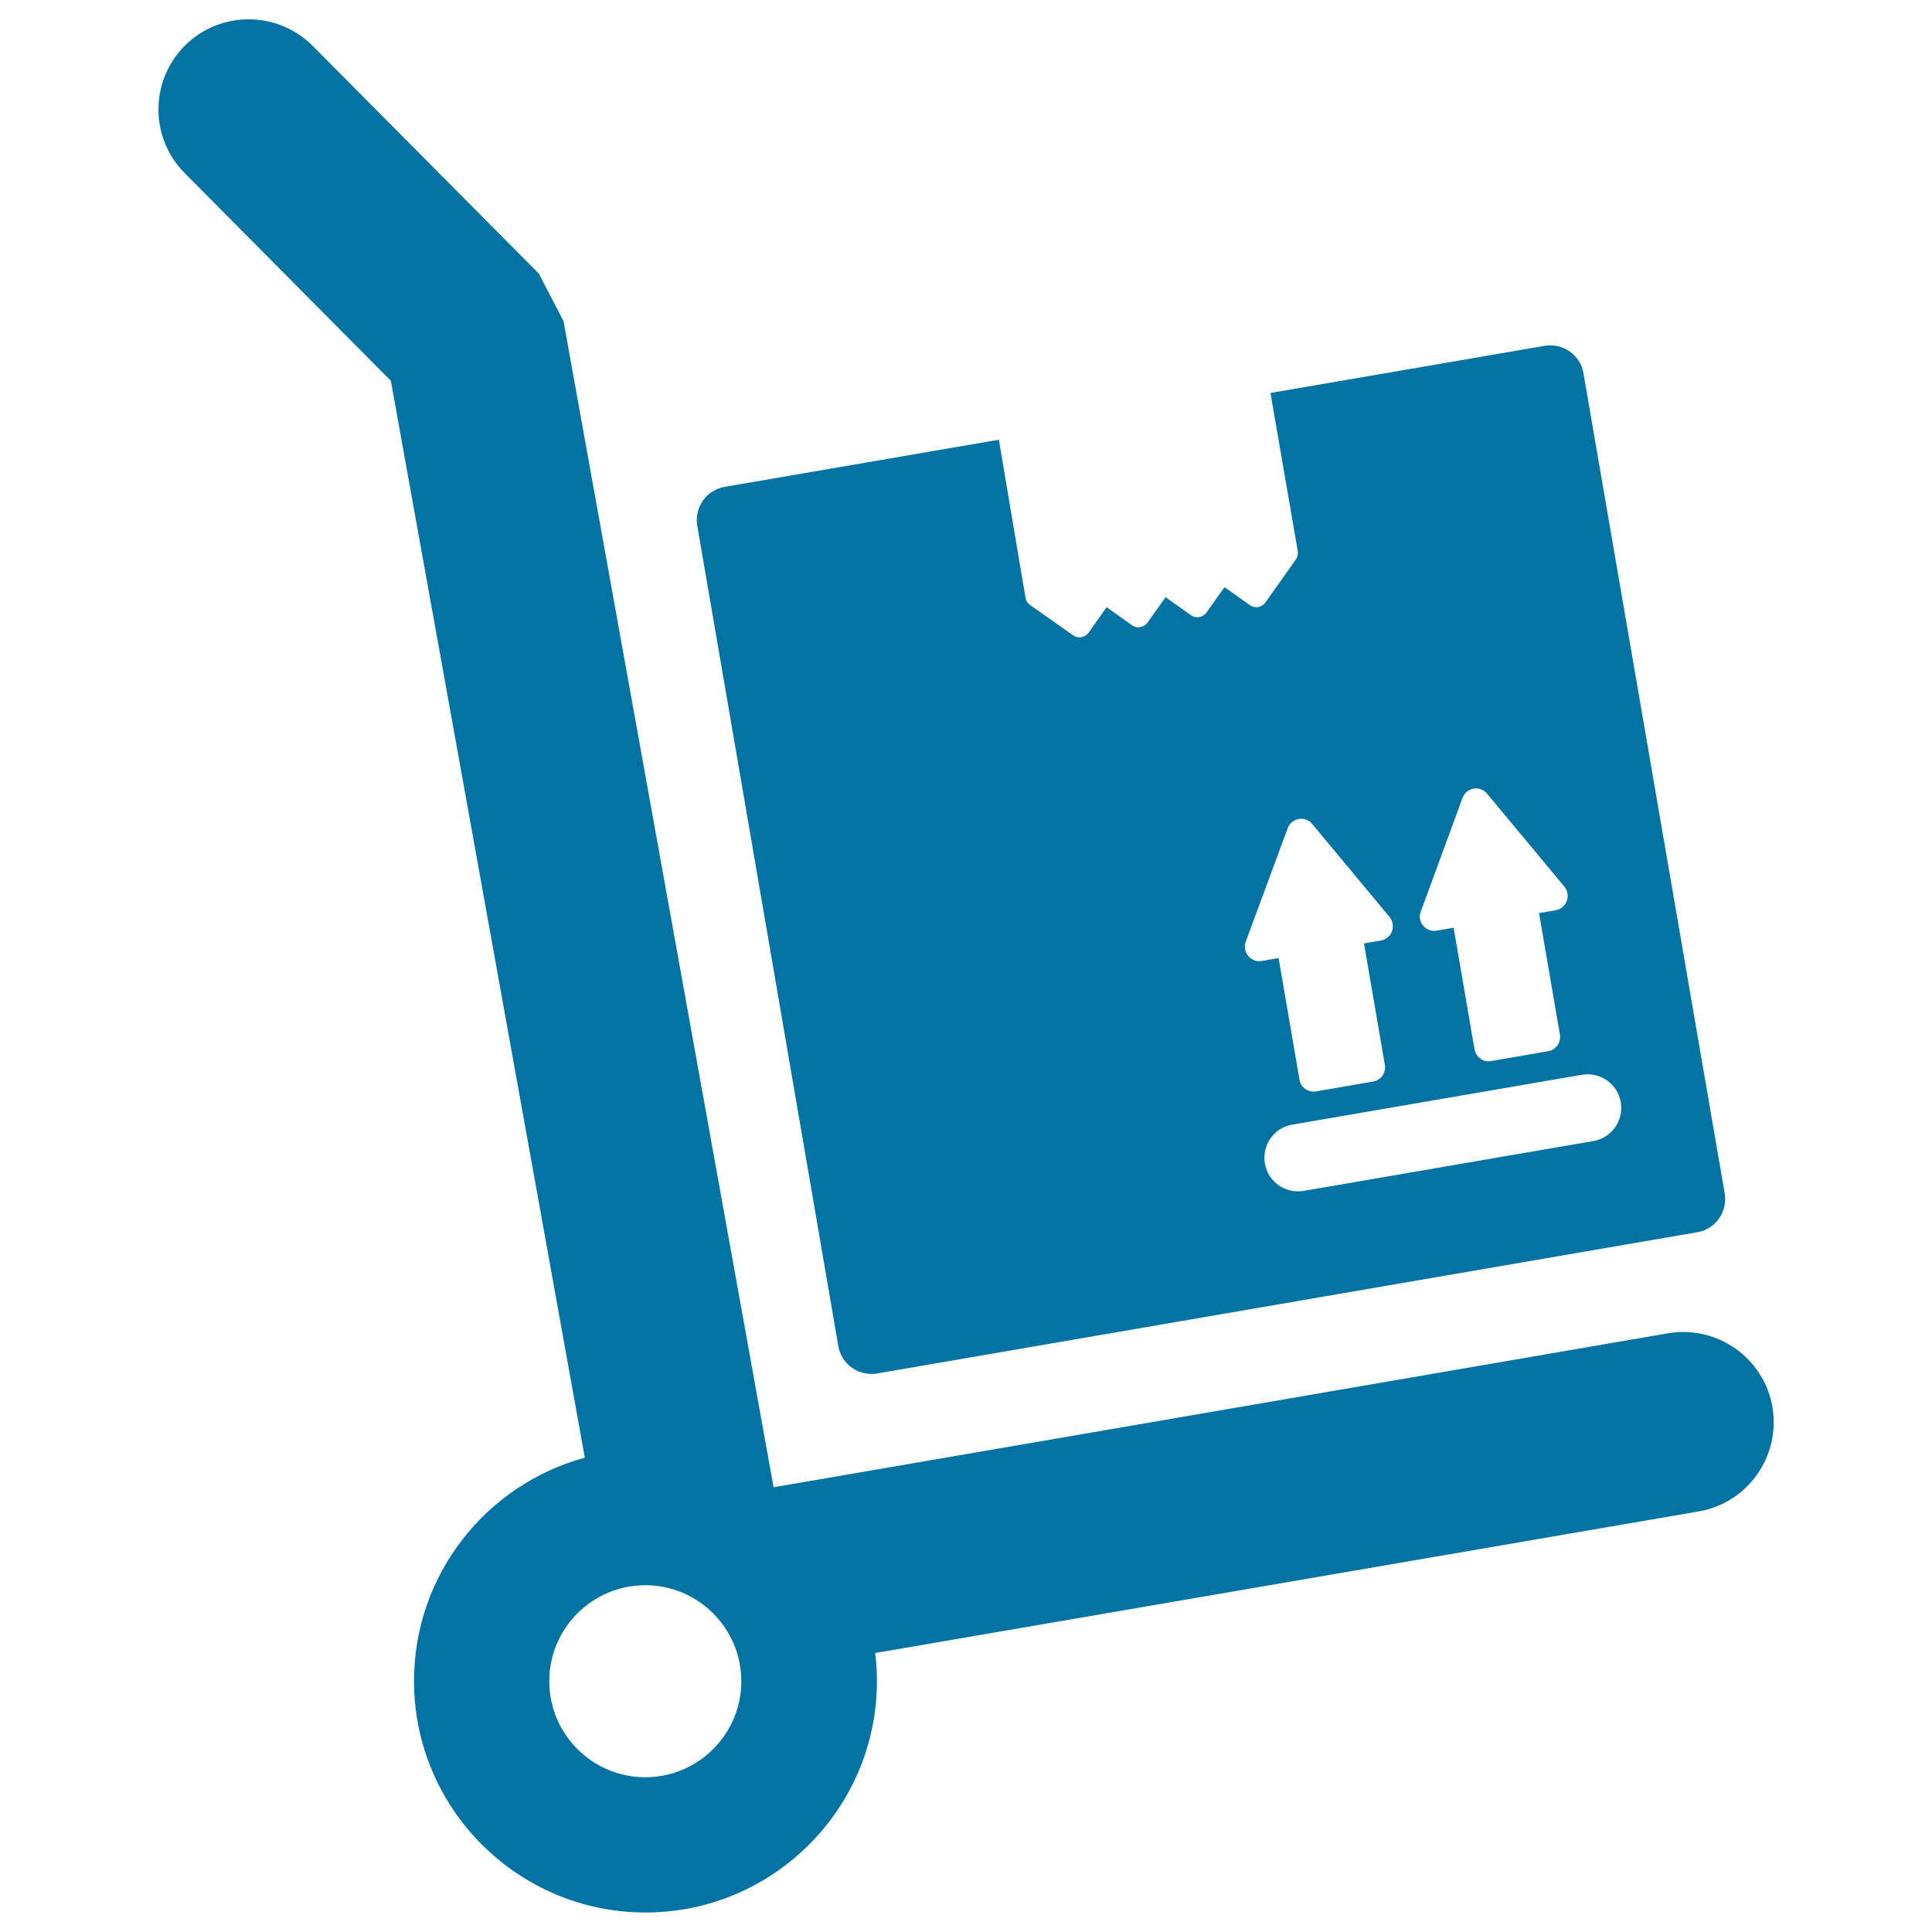 <svg xmlns="http://www.w3.org/2000/svg" viewBox="0 0 1000 1000" style="fill:#0273a2">
<title>Box Package On A Cart SVG icon</title>
<g><g><path d="M917.4,728.3c-4.4-25.5-28.6-42.5-54-38.2l-463,79.7L291.7,166.3l-12.8-24.7L161.9,23.8c-18.2-18.3-47.8-18.4-66.1-0.3c-18.3,18.2-18.4,47.8-0.2,66.1l106.7,107.5l100.4,557.4c-50.9,13.8-88.4,60.4-88.4,115.6c0,66.1,53.8,119.8,119.8,119.8c66.1,0,119.8-53.8,119.8-119.8c0-4.9-0.3-9.8-0.9-14.5l426.3-73.3C904.7,777.9,921.7,753.7,917.4,728.3z M334,919.9c-27.4,0-49.7-22.3-49.7-49.7c0-27.4,22.3-49.7,49.7-49.7c27.4,0,49.7,22.3,49.7,49.7C383.7,897.6,361.4,919.9,334,919.9z"/><path d="M433.9,696.7c1.6,9.5,10.6,15.8,20.1,14.2l424.5-73.1c9.5-1.6,15.8-10.6,14.2-20.1l-73.1-424.5c-1.6-9.5-10.6-15.8-20.1-14.2l-141.9,24.4l14.1,81.8c0.3,1.7-0.2,3.4-1.2,4.7l-15.5,21.9c-0.9,1.3-2.2,2.1-3.8,2.4c-1.5,0.3-3.1-0.1-4.3-1l-13.1-9.3l-9.3,13.1c-0.9,1.3-2.2,2.1-3.8,2.4c-1.5,0.3-3.1-0.1-4.3-1l-13.1-9.3l-9.3,13.1c-0.9,1.3-2.2,2.1-3.8,2.4c-1.5,0.3-3.1-0.1-4.3-1l-13.1-9.3l-9.3,13.1c-0.9,1.3-2.2,2.1-3.8,2.4c-1.5,0.3-3.1-0.1-4.3-1l-22-15.5c-1.3-0.8-2.3-2.2-2.6-3.9L517,227.6L375.1,252c-9.5,1.6-15.8,10.6-14.2,20.1L433.9,696.7z M818.8,556.3c9.5-1.6,18.5,4.7,20.1,14.2c1.6,9.5-4.7,18.5-14.2,20.1l-149.9,25.8c-9.5,1.6-18.5-4.7-20.1-14.2c-1.6-9.5,4.7-18.5,14.2-20.1L818.8,556.3z M735.4,471.8L757,413c0.9-2.5,3.1-4.3,5.7-4.8c2.6-0.5,5.3,0.5,7,2.6l40,48.1c1.7,2.1,2.2,4.9,1.3,7.4c-0.9,2.5-3.1,4.3-5.7,4.8l-8.7,1.5l10.8,62.9c0.7,4.1-2,7.9-6.1,8.6l-29.5,5.1c-4.1,0.7-7.9-2-8.6-6.1l-10.8-62.9l-8.8,1.5c-2.6,0.5-5.3-0.5-7-2.6C734.9,477.1,734.4,474.3,735.4,471.8z M644.8,487.4l21.7-58.7c0.9-2.5,3.1-4.3,5.7-4.8c2.6-0.5,5.3,0.5,7,2.6l40,48.1c1.7,2.1,2.2,4.9,1.3,7.4c-0.9,2.5-3.1,4.3-5.7,4.8l-8.8,1.5l10.8,62.9c0.7,4.1-2,7.9-6.1,8.6l-29.5,5.1c-4.1,0.7-7.9-2-8.6-6.1l-10.8-62.9l-8.7,1.5c-2.6,0.5-5.3-0.5-7-2.6C644.3,492.7,643.9,489.9,644.8,487.4z"/></g></g>
</svg>